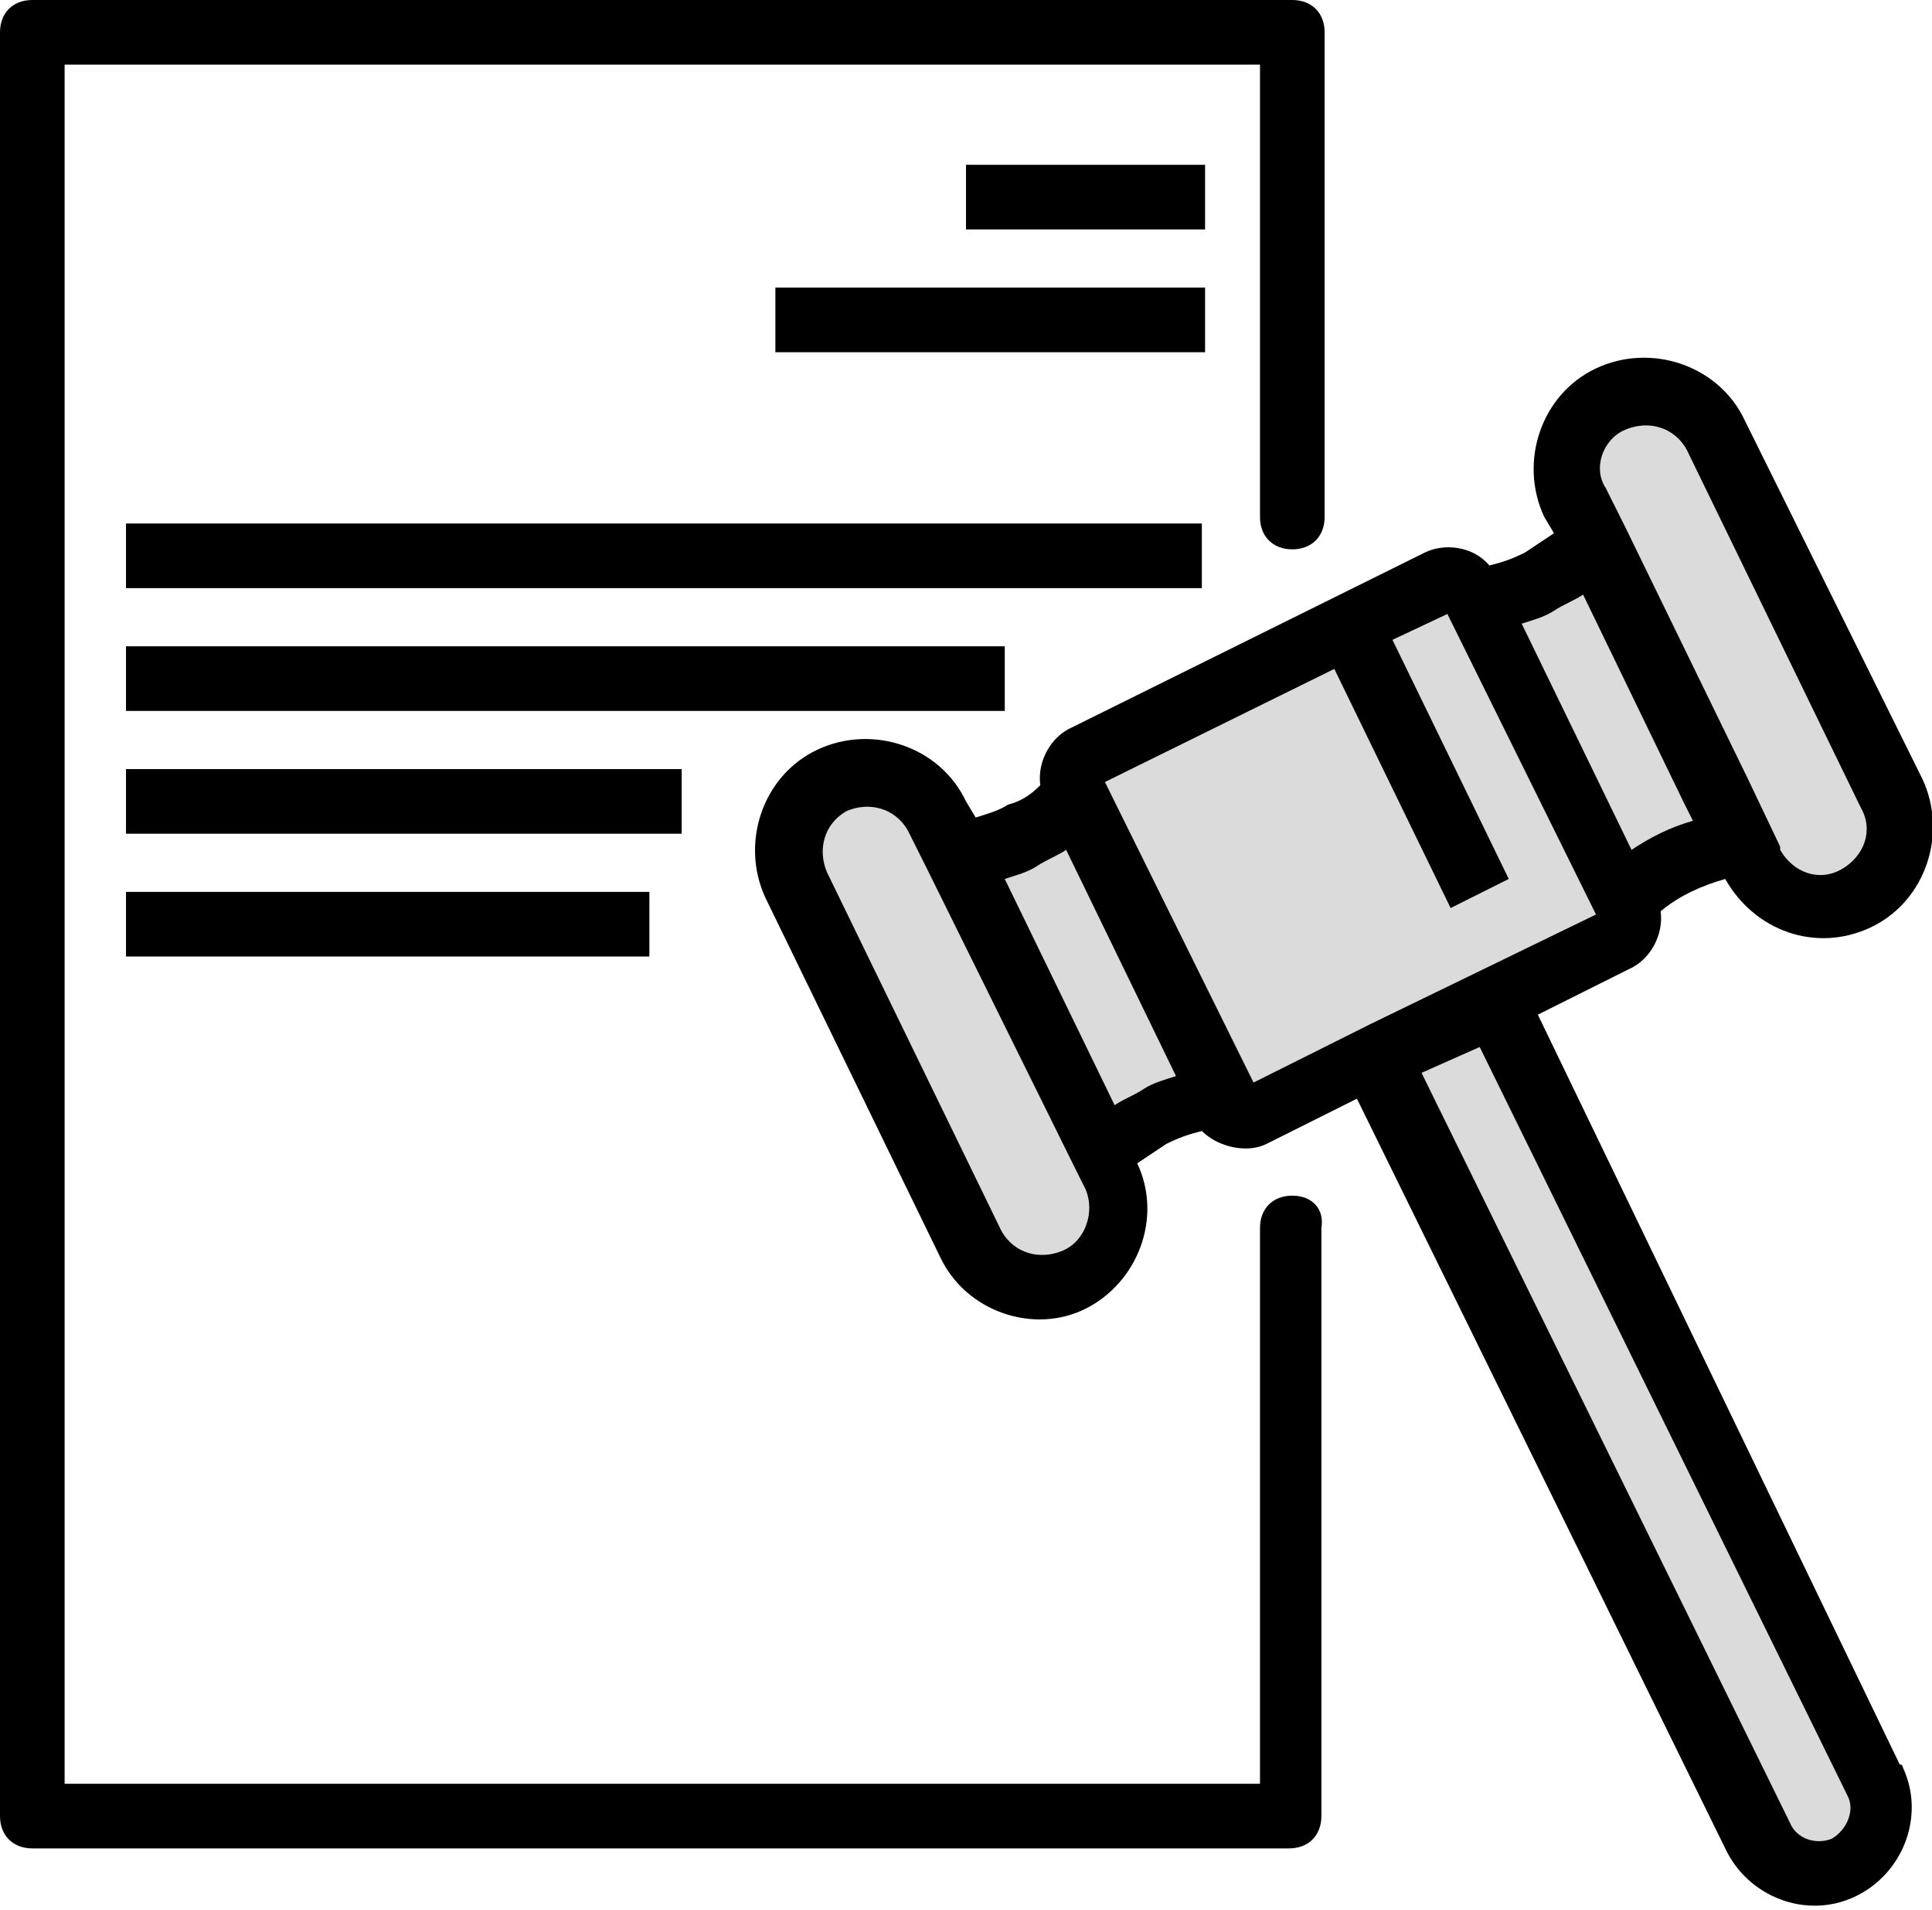 <svg xmlns="http://www.w3.org/2000/svg" xmlns:xlink="http://www.w3.org/1999/xlink" id="Layer_1" x="0px" y="0px" width="59.8px" height="59.1px" viewBox="0 0 59.8 59.1" style="enable-background:new 0 0 59.8 59.1;" xml:space="preserve">
<style type="text/css">
	.st0{fill:#DBDBDB;}
</style>
<path class="st0" d="M50.4,12.2l-2,1.9l1.2,3.1c0,0-2.3,2.9-3.7,1.9s-1.4-1-1.4-1L33,23.8l0.6,1.5l-4,1.8l-1.5-2.8h-2.2L24,26.7  l7,13h2.1l1.9-1.9l-0.7-2.8l3.7-1.2l1.1,0.8l3.8-1.8l12.7,25.3l3-2l-0.7-1.7L46.2,31l4.1-2.4l2.1-2.3l1.2-0.1l2.3,1.8l2.9-2.3  l-0.8-2l-6-11.6H50.4z"></path>
<g>
	<rect x="29.9" y="5.1" width="7.4" height="2"></rect>
	<rect x="24" y="8.9" width="13.3" height="2"></rect>
	<rect x="3.9" y="16.2" width="33.3" height="2"></rect>
	<rect x="3.9" y="20" width="27.2" height="2"></rect>
	<rect x="3.9" y="23.8" width="17.2" height="2"></rect>
	<rect x="3.9" y="27.6" width="16.2" height="2"></rect>
	<path d="M40,37c-0.6,0-1,0.4-1,1v17.2H2V2h37v14c0,0.6,0.4,1,1,1s1-0.4,1-1V1c0-0.6-0.4-1-1-1H1C0.4,0,0,0.4,0,1v55.2   c0,0.6,0.4,1,1,1h38.9c0,0,0,0,0,0s0,0,0,0c0.6,0,1-0.4,1-1V38C41,37.4,40.6,37,40,37z"></path>
	<path d="M47.6,31.4l2.8-1.4c0.7-0.3,1.1-1.1,1-1.8c0.6-0.5,1.3-0.8,2-1c0.9,1.6,2.8,2.3,4.5,1.5l0,0c1.7-0.8,2.4-2.9,1.6-4.6L54,13   c-0.8-1.7-2.9-2.4-4.6-1.6c-1.7,0.8-2.4,2.9-1.6,4.6l0,0l0.3,0.5c-0.3,0.2-0.6,0.4-0.9,0.6c-0.4,0.2-0.7,0.3-1.1,0.4   c-0.5-0.6-1.4-0.7-2-0.4l-10.9,5.4c-0.7,0.3-1.1,1.1-1,1.8c-0.3,0.3-0.6,0.5-1,0.6c-0.3,0.2-0.7,0.3-1,0.4l-0.3-0.5   c-0.8-1.7-2.9-2.4-4.6-1.6s-2.4,2.9-1.6,4.6l5.4,11.1c0.8,1.7,2.9,2.4,4.5,1.6c0,0,0,0,0,0l0,0c1.6-0.8,2.4-2.8,1.6-4.5   c0.3-0.2,0.6-0.4,0.9-0.6c0.4-0.2,0.7-0.3,1.1-0.4c0.5,0.5,1.4,0.7,2,0.4l2.8-1.4l11.4,23.2c0.7,1.5,2.5,2.2,4,1.5   c1.5-0.7,2.2-2.5,1.5-4c0,0,0-0.1-0.1-0.1L47.6,31.4z M50.3,13.3c0.7-0.3,1.5-0.1,1.9,0.6L57.6,25c0.4,0.7,0.1,1.5-0.6,1.9   s-1.5,0.1-1.9-0.6c0,0,0,0,0-0.1l-1-2.1l-3.8-7.8l0,0l-0.6-1.2C49.3,14.5,49.6,13.6,50.3,13.3C50.3,13.3,50.3,13.3,50.3,13.3z    M48.1,18.9c0.3-0.2,0.6-0.3,0.9-0.5l3.1,6.4l0.3,0.6c-0.7,0.2-1.3,0.5-1.9,0.9l-3.4-7C47.4,19.2,47.8,19.1,48.1,18.9L48.1,18.9z    M32.9,38.7c-0.7,0.3-1.5,0.1-1.9-0.6L25.6,27c-0.3-0.7-0.1-1.5,0.6-1.9c0.7-0.3,1.5-0.1,1.9,0.6l0.6,1.2l0,0l4.6,9.3l0,0l0.3,0.6   C33.9,37.5,33.6,38.4,32.9,38.7z M35.4,33.7c-0.3,0.2-0.6,0.3-0.9,0.5l-3.4-7c0.3-0.1,0.7-0.2,1-0.4c0.3-0.2,0.6-0.3,0.9-0.5l3.4,7   C36.1,33.4,35.7,33.5,35.4,33.7L35.4,33.7z M38.8,33.5L38.8,33.5l-4.6-9.3l7.1-3.5l3.6,7.4l1.8-0.9l-3.6-7.4l1.7-0.8l0,0l4.6,9.3   l-3.5,1.7l-3.5,1.7l0,0L38.8,33.5z M56.7,56.9c-0.5,0.2-1.1,0-1.3-0.5L44,33.2l0.9-0.4l0.9-0.4l11.4,23.2   C57.4,56,57.2,56.6,56.7,56.9L56.7,56.9z"></path>
</g>
</svg>
